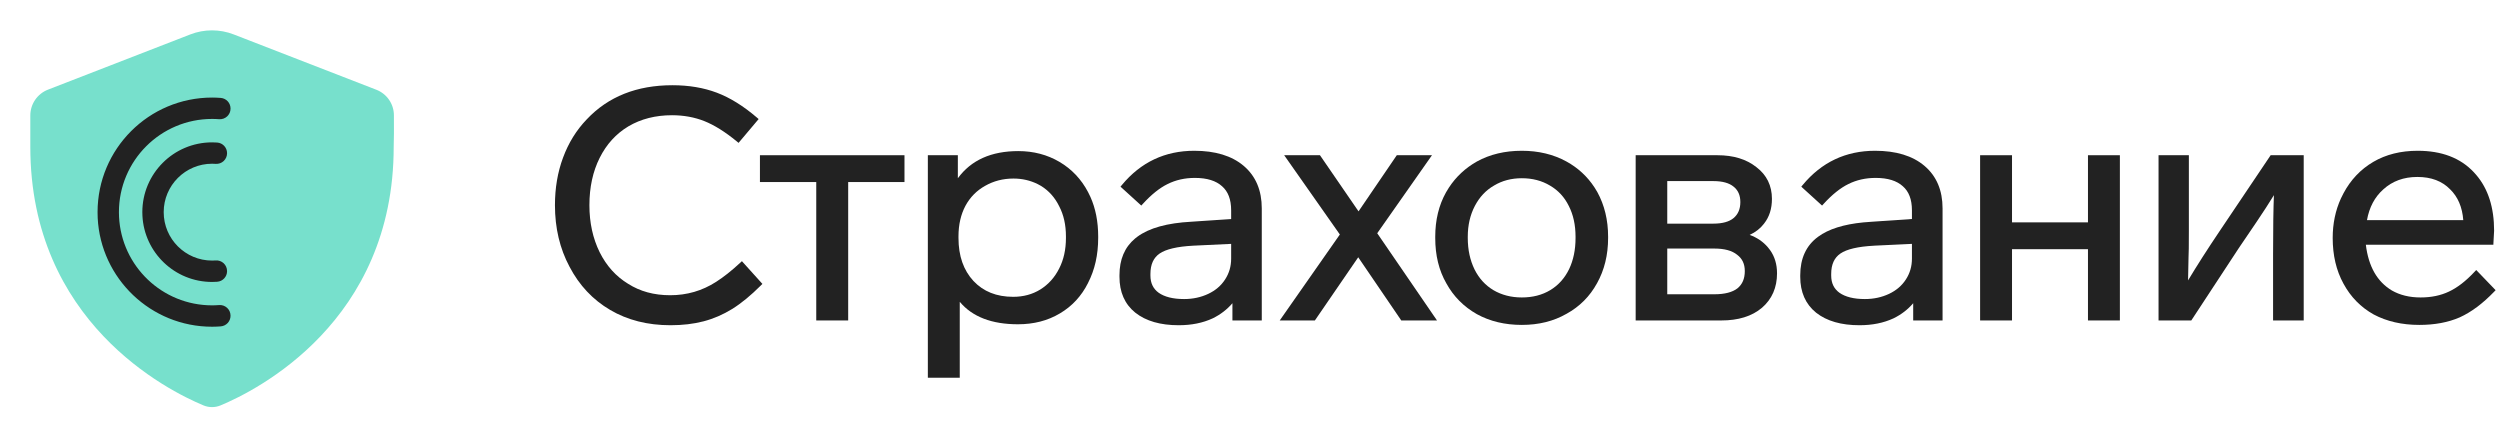 <svg width="165" height="28" viewBox="0 0 165 28" fill="none" xmlns="http://www.w3.org/2000/svg">
<g clip-path="url(#clip0_21990_907)">
<path fill-rule="evenodd" clip-rule="evenodd" d="M3.168 5.916C2.465 6.189 2.001 6.866 2.001 7.62L2.001 9.692C2.001 21.244 11.057 25.769 13.429 26.756C13.794 26.907 14.191 26.907 14.556 26.756C16.928 25.769 25.987 21.244 25.984 9.692C26.004 9.293 26.003 8.374 25.998 7.603C25.994 6.857 25.532 6.192 24.836 5.922L15.425 2.272C14.504 1.914 13.481 1.914 12.56 2.272L3.168 5.916Z" fill="#77E0CC"/>
<path d="M14.001 6.439C14.195 6.439 14.384 6.448 14.566 6.462C14.932 6.489 15.215 6.794 15.215 7.16V7.17L15.2 7.313C15.171 7.454 15.098 7.583 14.991 7.683C14.849 7.815 14.657 7.882 14.463 7.868C14.385 7.862 14.307 7.858 14.231 7.854L14.001 7.85C10.603 7.85 7.849 10.604 7.849 14.002L7.857 14.318C8.021 17.569 10.71 20.153 14.001 20.153L14.228 20.148C14.305 20.145 14.383 20.14 14.463 20.134C14.657 20.119 14.849 20.187 14.991 20.319C15.134 20.452 15.215 20.638 15.215 20.832V20.843C15.215 21.209 14.932 21.514 14.566 21.541C14.387 21.554 14.197 21.564 14.001 21.564C9.955 21.564 6.651 18.386 6.448 14.391L6.439 14.002C6.439 9.826 9.825 6.439 14.001 6.439ZM14.336 9.408C14.702 9.435 14.985 9.74 14.986 10.106V10.116C14.986 10.311 14.904 10.496 14.762 10.629C14.62 10.761 14.428 10.829 14.235 10.815L14 10.806C12.235 10.806 10.804 12.237 10.804 14.002C10.804 15.767 12.235 17.198 14 17.198L14.235 17.189C14.428 17.174 14.62 17.242 14.762 17.374C14.904 17.506 14.985 17.692 14.986 17.887V17.898C14.986 18.264 14.702 18.569 14.336 18.596L14 18.609C11.536 18.609 9.523 16.673 9.4 14.239L9.394 14.002C9.394 11.458 11.456 9.396 14 9.396L14.336 9.408Z" fill="#222222"/>
<path fill-rule="evenodd" clip-rule="evenodd" d="M67.205 9.972C68.21 9.972 69.118 10.209 69.927 10.685C70.735 11.162 71.364 11.827 71.811 12.677L71.968 12.997C72.31 13.76 72.479 14.63 72.48 15.602V15.708C72.48 16.819 72.257 17.808 71.811 18.672L71.812 18.673C71.38 19.538 70.758 20.211 69.948 20.689L69.947 20.688C69.151 21.165 68.228 21.402 67.184 21.402C65.464 21.402 64.174 20.914 63.344 19.919V24.93H61.238V10.245H63.218V11.764C64.093 10.566 65.43 9.972 67.205 9.972ZM66.89 11.784C66.201 11.784 65.576 11.946 65.012 12.269C64.463 12.576 64.033 13.01 63.725 13.573C63.416 14.15 63.26 14.825 63.26 15.602V15.708C63.26 16.896 63.593 17.836 64.248 18.545C64.902 19.239 65.77 19.59 66.869 19.59C67.544 19.59 68.138 19.428 68.658 19.108C69.194 18.774 69.61 18.312 69.906 17.72C70.202 17.142 70.352 16.472 70.352 15.708V15.602C70.352 14.839 70.202 14.177 69.907 13.614L69.905 13.611C69.624 13.035 69.223 12.588 68.704 12.268L68.495 12.154C68.002 11.908 67.467 11.784 66.89 11.784Z" fill="#222222"/>
<path d="M44.379 5.625C45.458 5.625 46.435 5.788 47.309 6.117C48.183 6.447 49.066 6.996 49.958 7.761L50.07 7.858L48.745 9.429L48.631 9.335C47.854 8.697 47.139 8.252 46.486 7.993C45.834 7.735 45.125 7.606 44.358 7.605C43.262 7.605 42.301 7.851 41.474 8.339C40.66 8.827 40.028 9.52 39.578 10.42C39.128 11.32 38.901 12.36 38.901 13.545C38.901 14.7 39.128 15.734 39.578 16.648C40.028 17.549 40.654 18.241 41.454 18.73L41.457 18.731C42.242 19.232 43.165 19.485 44.232 19.485C45.338 19.485 46.346 19.192 47.259 18.605C47.753 18.29 48.286 17.869 48.855 17.341L48.967 17.237L49.068 17.351L50.224 18.632L50.318 18.737L50.218 18.838C49.554 19.501 48.923 20.021 48.322 20.393C47.722 20.764 47.092 21.036 46.433 21.208C45.774 21.38 45.047 21.465 44.253 21.465C42.746 21.465 41.418 21.13 40.272 20.457C39.126 19.784 38.231 18.832 37.589 17.605C36.947 16.405 36.627 15.05 36.627 13.545C36.627 12.409 36.804 11.362 37.161 10.405C37.518 9.435 38.04 8.591 38.727 7.876C40.145 6.372 42.035 5.625 44.379 5.625Z" fill="#222222"/>
<path fill-rule="evenodd" clip-rule="evenodd" d="M78.822 9.951C80.203 9.951 81.299 10.279 82.091 10.953C82.885 11.63 83.277 12.571 83.277 13.755V21.15H81.34V20.013C80.987 20.425 80.555 20.758 80.043 21.009L80.041 21.01C79.388 21.315 78.637 21.465 77.793 21.465C76.596 21.465 75.635 21.194 74.929 20.635L74.927 20.634C74.228 20.069 73.885 19.273 73.885 18.27V18.165C73.885 17.131 74.225 16.316 74.916 15.741L75.059 15.629C75.849 15.043 77.046 14.718 78.625 14.634L81.256 14.454V13.881C81.256 13.154 81.048 12.634 80.656 12.293L80.654 12.291C80.257 11.932 79.668 11.742 78.864 11.742C78.199 11.742 77.6 11.878 77.062 12.146C76.539 12.402 75.993 12.836 75.427 13.457L75.325 13.567L75.215 13.467L73.953 12.32L74.045 12.21C75.291 10.706 76.887 9.951 78.822 9.951ZM78.767 16.214C77.68 16.27 76.946 16.451 76.534 16.734C76.137 17.008 75.928 17.445 75.928 18.081V18.186C75.928 18.688 76.112 19.061 76.475 19.324C76.86 19.593 77.413 19.737 78.15 19.737C78.732 19.737 79.263 19.622 79.745 19.395C80.226 19.168 80.596 18.849 80.859 18.44C81.123 18.032 81.256 17.577 81.256 17.073V16.096L78.767 16.214Z" fill="#222222"/>
<path fill-rule="evenodd" clip-rule="evenodd" d="M123.754 9.951C125.134 9.951 126.231 10.279 127.022 10.953C127.817 11.63 128.209 12.571 128.209 13.755V21.15H126.271V20.013C125.919 20.425 125.487 20.759 124.976 21.009L124.973 21.01C124.319 21.315 123.569 21.465 122.726 21.465C121.528 21.465 120.567 21.194 119.86 20.635L119.859 20.634C119.161 20.069 118.816 19.274 118.816 18.27V18.165C118.816 17.062 119.203 16.208 119.99 15.629C120.682 15.117 121.685 14.805 122.982 14.678L123.558 14.634L126.188 14.454V13.881C126.187 13.154 125.98 12.634 125.588 12.293L125.586 12.291C125.189 11.932 124.6 11.742 123.796 11.742C123.131 11.742 122.531 11.878 121.994 12.146C121.471 12.402 120.924 12.836 120.358 13.457L120.257 13.567L120.146 13.467L118.991 12.417L118.886 12.32L118.977 12.21C120.223 10.706 121.819 9.951 123.754 9.951ZM123.698 16.214L123.699 16.215C122.612 16.271 121.877 16.451 121.466 16.734C121.068 17.008 120.859 17.445 120.859 18.081V18.186C120.859 18.688 121.043 19.061 121.406 19.324C121.792 19.593 122.344 19.737 123.082 19.737C123.664 19.737 124.194 19.622 124.677 19.395C125.158 19.168 125.527 18.849 125.791 18.44C126.055 18.032 126.187 17.577 126.188 17.073V16.096L123.698 16.214Z" fill="#222222"/>
<path fill-rule="evenodd" clip-rule="evenodd" d="M100.44 9.951C101.54 9.951 102.525 10.187 103.39 10.662C104.146 11.078 104.76 11.645 105.229 12.358L105.422 12.673L105.423 12.675C105.898 13.54 106.135 14.524 106.135 15.624V15.708C106.135 16.823 105.891 17.821 105.401 18.7L105.4 18.699C104.925 19.564 104.254 20.236 103.39 20.712L103.389 20.711C102.537 21.201 101.553 21.444 100.44 21.444C99.327 21.444 98.335 21.208 97.47 20.732L97.469 20.731C96.605 20.242 95.934 19.565 95.459 18.701C94.968 17.849 94.726 16.849 94.726 15.708V15.624C94.726 14.524 94.961 13.546 95.438 12.694L95.63 12.379C96.099 11.664 96.713 11.091 97.469 10.663L97.47 10.662C98.335 10.186 99.327 9.951 100.44 9.951ZM100.44 11.763C99.751 11.763 99.141 11.925 98.606 12.246L98.605 12.247C98.071 12.554 97.649 13.001 97.339 13.594C97.03 14.186 96.873 14.861 96.873 15.624V15.708C96.873 16.486 97.024 17.177 97.32 17.784C97.616 18.375 98.03 18.828 98.562 19.148C99.111 19.47 99.737 19.632 100.44 19.632C101.159 19.632 101.783 19.47 102.316 19.149C102.85 18.829 103.264 18.369 103.561 17.763C103.843 17.17 103.986 16.487 103.986 15.708V15.624C103.986 14.846 103.836 14.17 103.541 13.593L103.539 13.59C103.258 13.014 102.845 12.567 102.297 12.246H102.295C101.761 11.926 101.144 11.763 100.44 11.763Z" fill="#222222"/>
<path fill-rule="evenodd" clip-rule="evenodd" d="M159.568 9.951C161.139 9.951 162.379 10.416 163.268 11.362L163.431 11.544C164.222 12.47 164.611 13.703 164.611 15.225V15.233L164.568 16.01L164.562 16.152H156.146C156.321 17.598 156.899 18.593 157.86 19.17C158.394 19.476 159.023 19.632 159.757 19.632C160.466 19.632 161.088 19.502 161.625 19.247C162.176 18.992 162.743 18.557 163.322 17.936L163.431 17.821L163.54 17.935L164.611 19.048L164.711 19.152L164.611 19.256C163.86 20.035 163.103 20.601 162.339 20.947L162.337 20.948C161.572 21.28 160.683 21.444 159.673 21.444C158.533 21.444 157.527 21.215 156.662 20.754L156.66 20.753C155.809 20.277 155.144 19.598 154.669 18.72C154.193 17.854 153.958 16.848 153.958 15.708C153.958 14.757 154.139 13.885 154.502 13.094L154.669 12.76C155.143 11.869 155.799 11.176 156.636 10.685C157.474 10.194 158.454 9.951 159.568 9.951ZM159.547 11.679C158.642 11.679 157.895 11.955 157.296 12.501L157.295 12.502C156.733 13.002 156.374 13.675 156.22 14.529H162.576C162.511 13.668 162.221 12.995 161.71 12.497L161.708 12.495C161.181 11.955 160.467 11.679 159.547 11.679Z" fill="#222222"/>
<path d="M59.696 12.015H55.98V21.15H53.873V12.015H50.156V10.245H59.696V12.015Z" fill="#222222"/>
<path d="M89.663 13.95L92.144 10.31L92.189 10.245H94.51L90.897 15.394L94.842 21.15H92.482L92.439 21.084L89.643 16.98L86.782 21.15H84.462L88.43 15.477L84.756 10.245H87.118L89.663 13.95Z" fill="#222222"/>
<path fill-rule="evenodd" clip-rule="evenodd" d="M113.354 10.245C114.399 10.245 115.259 10.503 115.922 11.031C116.604 11.55 116.948 12.253 116.948 13.125C116.948 13.767 116.779 14.311 116.434 14.748L116.435 14.749C116.189 15.073 115.869 15.323 115.479 15.503C115.965 15.681 116.368 15.953 116.681 16.323L116.822 16.503C117.132 16.934 117.284 17.448 117.284 18.039C117.284 18.975 116.954 19.739 116.288 20.315L116.286 20.316C115.621 20.878 114.722 21.15 113.606 21.15H107.954V10.245H113.354ZM110.039 19.422H113.145C113.84 19.422 114.339 19.285 114.666 19.035C114.989 18.775 115.157 18.401 115.157 17.892C115.157 17.416 114.987 17.064 114.651 16.815L114.646 16.811C114.32 16.547 113.827 16.404 113.145 16.404H110.039V19.422ZM110.039 14.76H113.081C113.693 14.76 114.129 14.63 114.413 14.396C114.709 14.149 114.863 13.802 114.863 13.335C114.863 12.883 114.711 12.552 114.416 12.318L114.414 12.316C114.13 12.082 113.693 11.952 113.081 11.952H110.039V14.76Z" fill="#222222"/>
<path d="M132.793 14.676H137.806V10.245H139.912V21.15H137.806V16.446H132.793V21.15H130.687V10.245H132.793V14.676Z" fill="#222222"/>
<path d="M144.465 15.246C144.465 16.209 144.458 16.79 144.443 16.98L144.412 18.506C144.992 17.541 145.687 16.454 146.5 15.246L149.818 10.312L149.862 10.245H152.045V21.15H150.023V16.779C150.023 15.086 150.042 13.786 150.078 12.879C149.77 13.383 149.383 13.983 148.912 14.679L148.911 14.68L147.757 16.38L144.626 21.15H142.464V10.245H144.465V15.246Z" fill="#222222"/>
</g>
<defs>
<clipPath id="clip0_21990_907">
<rect width="165" height="28" fill="white"/>
</clipPath>
</defs>
</svg>
